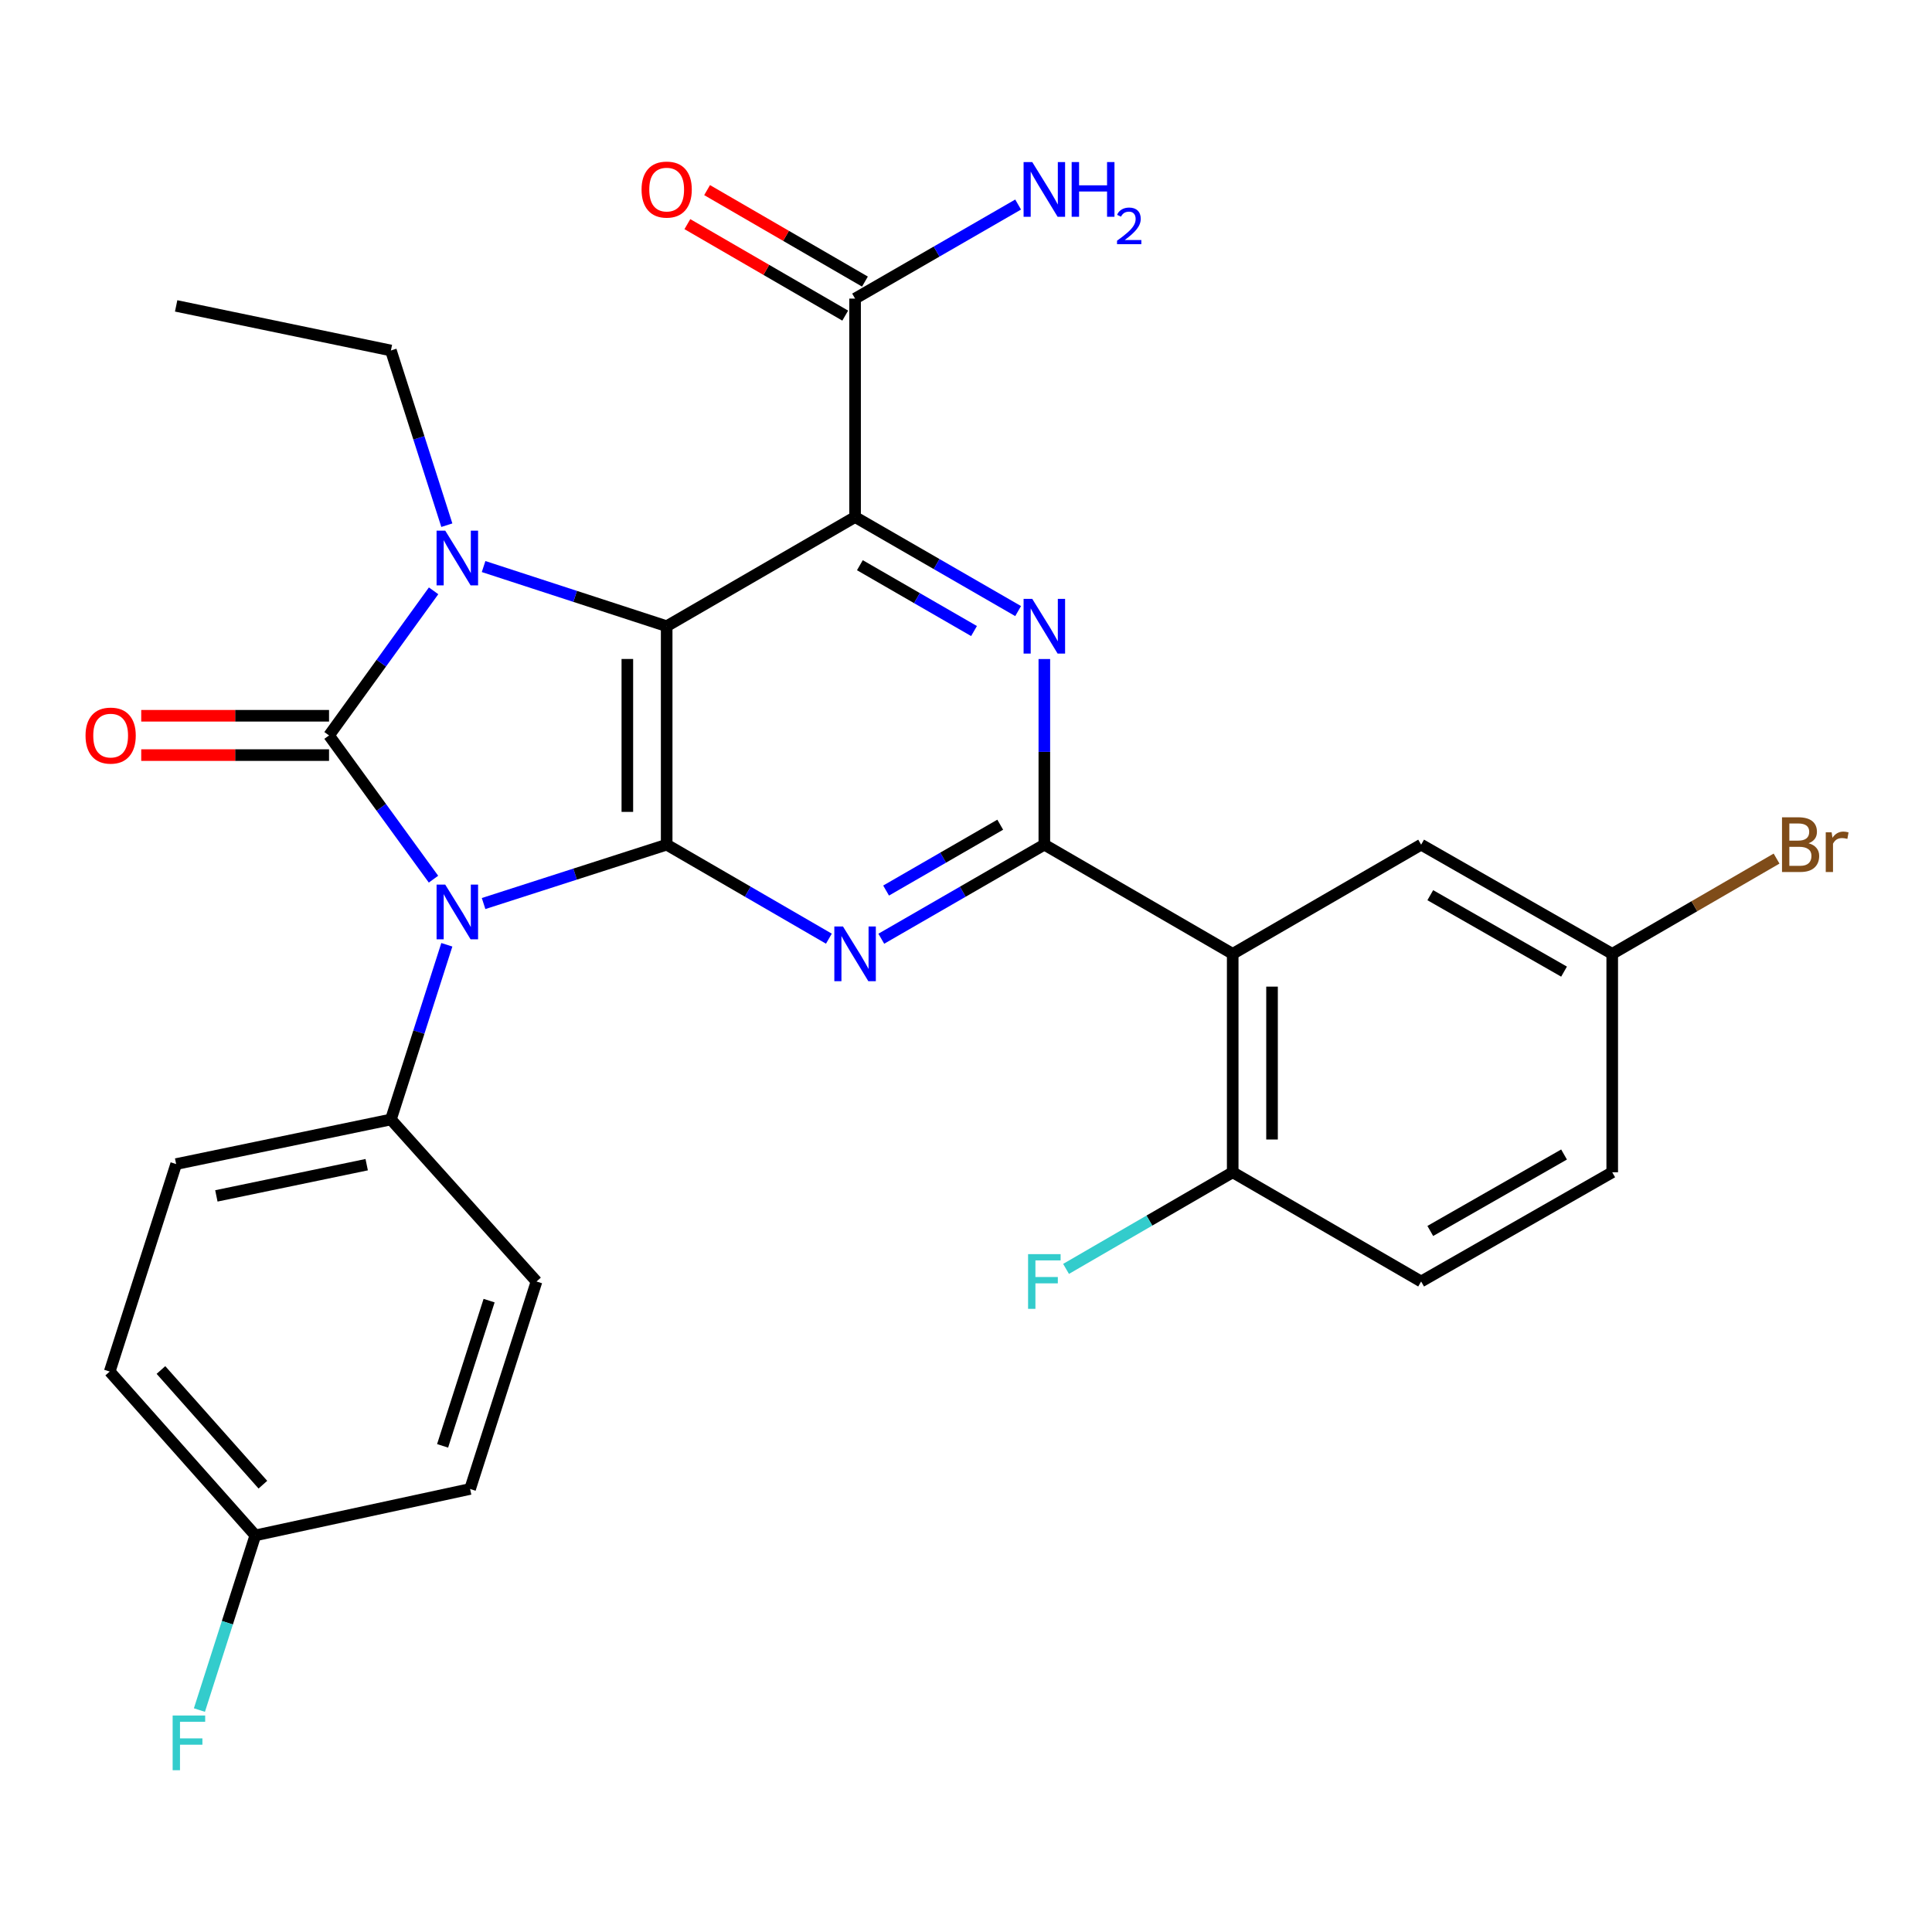 <?xml version='1.0' encoding='iso-8859-1'?>
<svg version='1.1' baseProfile='full'
              xmlns='http://www.w3.org/2000/svg'
                      xmlns:rdkit='http://www.rdkit.org/xml'
                      xmlns:xlink='http://www.w3.org/1999/xlink'
                  xml:space='preserve'
width='1000px' height='1000px' viewBox='0 0 1000 1000'>
<!-- END OF HEADER -->
<rect style='opacity:1.0;fill:#FFFFFF;stroke:none' width='1000' height='1000' x='0' y='0'> </rect>
<path class='bond-0' d='M 224.373,455.053 L 197.34,417.856' style='fill:none;fill-rule:evenodd;stroke:#0000FF;stroke-width:6px;stroke-linecap:butt;stroke-linejoin:miter;stroke-opacity:1' />
<path class='bond-0' d='M 197.34,417.856 L 170.308,380.659' style='fill:none;fill-rule:evenodd;stroke:#000000;stroke-width:6px;stroke-linecap:butt;stroke-linejoin:miter;stroke-opacity:1' />
<path class='bond-2' d='M 250.301,467.668 L 297.685,452.431' style='fill:none;fill-rule:evenodd;stroke:#0000FF;stroke-width:6px;stroke-linecap:butt;stroke-linejoin:miter;stroke-opacity:1' />
<path class='bond-2' d='M 297.685,452.431 L 345.069,437.194' style='fill:none;fill-rule:evenodd;stroke:#000000;stroke-width:6px;stroke-linecap:butt;stroke-linejoin:miter;stroke-opacity:1' />
<path class='bond-10' d='M 231.28,489.016 L 216.808,534.229' style='fill:none;fill-rule:evenodd;stroke:#0000FF;stroke-width:6px;stroke-linecap:butt;stroke-linejoin:miter;stroke-opacity:1' />
<path class='bond-10' d='M 216.808,534.229 L 202.335,579.441' style='fill:none;fill-rule:evenodd;stroke:#000000;stroke-width:6px;stroke-linecap:butt;stroke-linejoin:miter;stroke-opacity:1' />
<path class='bond-3' d='M 170.308,380.659 L 197.368,343.234' style='fill:none;fill-rule:evenodd;stroke:#000000;stroke-width:6px;stroke-linecap:butt;stroke-linejoin:miter;stroke-opacity:1' />
<path class='bond-3' d='M 197.368,343.234 L 224.428,305.81' style='fill:none;fill-rule:evenodd;stroke:#0000FF;stroke-width:6px;stroke-linecap:butt;stroke-linejoin:miter;stroke-opacity:1' />
<path class='bond-11' d='M 170.308,370.48 L 121.703,370.48' style='fill:none;fill-rule:evenodd;stroke:#000000;stroke-width:6px;stroke-linecap:butt;stroke-linejoin:miter;stroke-opacity:1' />
<path class='bond-11' d='M 121.703,370.48 L 73.098,370.48' style='fill:none;fill-rule:evenodd;stroke:#FF0000;stroke-width:6px;stroke-linecap:butt;stroke-linejoin:miter;stroke-opacity:1' />
<path class='bond-11' d='M 170.308,390.837 L 121.703,390.837' style='fill:none;fill-rule:evenodd;stroke:#000000;stroke-width:6px;stroke-linecap:butt;stroke-linejoin:miter;stroke-opacity:1' />
<path class='bond-11' d='M 121.703,390.837 L 73.098,390.837' style='fill:none;fill-rule:evenodd;stroke:#FF0000;stroke-width:6px;stroke-linecap:butt;stroke-linejoin:miter;stroke-opacity:1' />
<path class='bond-1' d='M 345.069,324.124 L 345.069,437.194' style='fill:none;fill-rule:evenodd;stroke:#000000;stroke-width:6px;stroke-linecap:butt;stroke-linejoin:miter;stroke-opacity:1' />
<path class='bond-1' d='M 324.712,341.084 L 324.712,420.233' style='fill:none;fill-rule:evenodd;stroke:#000000;stroke-width:6px;stroke-linecap:butt;stroke-linejoin:miter;stroke-opacity:1' />
<path class='bond-4' d='M 345.069,324.124 L 442.588,267.612' style='fill:none;fill-rule:evenodd;stroke:#000000;stroke-width:6px;stroke-linecap:butt;stroke-linejoin:miter;stroke-opacity:1' />
<path class='bond-29' d='M 345.069,324.124 L 297.687,308.684' style='fill:none;fill-rule:evenodd;stroke:#000000;stroke-width:6px;stroke-linecap:butt;stroke-linejoin:miter;stroke-opacity:1' />
<path class='bond-29' d='M 297.687,308.684 L 250.304,293.245' style='fill:none;fill-rule:evenodd;stroke:#0000FF;stroke-width:6px;stroke-linecap:butt;stroke-linejoin:miter;stroke-opacity:1' />
<path class='bond-5' d='M 345.069,437.194 L 387.05,461.526' style='fill:none;fill-rule:evenodd;stroke:#000000;stroke-width:6px;stroke-linecap:butt;stroke-linejoin:miter;stroke-opacity:1' />
<path class='bond-5' d='M 387.05,461.526 L 429.03,485.859' style='fill:none;fill-rule:evenodd;stroke:#0000FF;stroke-width:6px;stroke-linecap:butt;stroke-linejoin:miter;stroke-opacity:1' />
<path class='bond-15' d='M 231.28,271.837 L 216.808,226.625' style='fill:none;fill-rule:evenodd;stroke:#0000FF;stroke-width:6px;stroke-linecap:butt;stroke-linejoin:miter;stroke-opacity:1' />
<path class='bond-15' d='M 216.808,226.625 L 202.335,181.413' style='fill:none;fill-rule:evenodd;stroke:#000000;stroke-width:6px;stroke-linecap:butt;stroke-linejoin:miter;stroke-opacity:1' />
<path class='bond-9' d='M 442.588,267.612 L 442.588,154.554' style='fill:none;fill-rule:evenodd;stroke:#000000;stroke-width:6px;stroke-linecap:butt;stroke-linejoin:miter;stroke-opacity:1' />
<path class='bond-31' d='M 442.588,267.612 L 484.785,291.955' style='fill:none;fill-rule:evenodd;stroke:#000000;stroke-width:6px;stroke-linecap:butt;stroke-linejoin:miter;stroke-opacity:1' />
<path class='bond-31' d='M 484.785,291.955 L 526.981,316.297' style='fill:none;fill-rule:evenodd;stroke:#0000FF;stroke-width:6px;stroke-linecap:butt;stroke-linejoin:miter;stroke-opacity:1' />
<path class='bond-31' d='M 445.075,292.548 L 474.613,309.587' style='fill:none;fill-rule:evenodd;stroke:#000000;stroke-width:6px;stroke-linecap:butt;stroke-linejoin:miter;stroke-opacity:1' />
<path class='bond-31' d='M 474.613,309.587 L 504.15,326.627' style='fill:none;fill-rule:evenodd;stroke:#0000FF;stroke-width:6px;stroke-linecap:butt;stroke-linejoin:miter;stroke-opacity:1' />
<path class='bond-6' d='M 456.156,485.888 L 498.352,461.541' style='fill:none;fill-rule:evenodd;stroke:#0000FF;stroke-width:6px;stroke-linecap:butt;stroke-linejoin:miter;stroke-opacity:1' />
<path class='bond-6' d='M 498.352,461.541 L 540.549,437.194' style='fill:none;fill-rule:evenodd;stroke:#000000;stroke-width:6px;stroke-linecap:butt;stroke-linejoin:miter;stroke-opacity:1' />
<path class='bond-6' d='M 458.641,460.952 L 488.178,443.909' style='fill:none;fill-rule:evenodd;stroke:#0000FF;stroke-width:6px;stroke-linecap:butt;stroke-linejoin:miter;stroke-opacity:1' />
<path class='bond-6' d='M 488.178,443.909 L 517.716,426.866' style='fill:none;fill-rule:evenodd;stroke:#000000;stroke-width:6px;stroke-linecap:butt;stroke-linejoin:miter;stroke-opacity:1' />
<path class='bond-7' d='M 540.549,437.194 L 540.549,389.152' style='fill:none;fill-rule:evenodd;stroke:#000000;stroke-width:6px;stroke-linecap:butt;stroke-linejoin:miter;stroke-opacity:1' />
<path class='bond-7' d='M 540.549,389.152 L 540.549,341.111' style='fill:none;fill-rule:evenodd;stroke:#0000FF;stroke-width:6px;stroke-linecap:butt;stroke-linejoin:miter;stroke-opacity:1' />
<path class='bond-8' d='M 540.549,437.194 L 638.045,493.717' style='fill:none;fill-rule:evenodd;stroke:#000000;stroke-width:6px;stroke-linecap:butt;stroke-linejoin:miter;stroke-opacity:1' />
<path class='bond-12' d='M 638.045,493.717 L 638.045,606.764' style='fill:none;fill-rule:evenodd;stroke:#000000;stroke-width:6px;stroke-linecap:butt;stroke-linejoin:miter;stroke-opacity:1' />
<path class='bond-12' d='M 658.402,510.674 L 658.402,589.807' style='fill:none;fill-rule:evenodd;stroke:#000000;stroke-width:6px;stroke-linecap:butt;stroke-linejoin:miter;stroke-opacity:1' />
<path class='bond-13' d='M 638.045,493.717 L 735.576,437.194' style='fill:none;fill-rule:evenodd;stroke:#000000;stroke-width:6px;stroke-linecap:butt;stroke-linejoin:miter;stroke-opacity:1' />
<path class='bond-14' d='M 447.692,145.747 L 406.841,122.074' style='fill:none;fill-rule:evenodd;stroke:#000000;stroke-width:6px;stroke-linecap:butt;stroke-linejoin:miter;stroke-opacity:1' />
<path class='bond-14' d='M 406.841,122.074 L 365.99,98.401' style='fill:none;fill-rule:evenodd;stroke:#FF0000;stroke-width:6px;stroke-linecap:butt;stroke-linejoin:miter;stroke-opacity:1' />
<path class='bond-14' d='M 437.485,163.36 L 396.634,139.687' style='fill:none;fill-rule:evenodd;stroke:#000000;stroke-width:6px;stroke-linecap:butt;stroke-linejoin:miter;stroke-opacity:1' />
<path class='bond-14' d='M 396.634,139.687 L 355.783,116.014' style='fill:none;fill-rule:evenodd;stroke:#FF0000;stroke-width:6px;stroke-linecap:butt;stroke-linejoin:miter;stroke-opacity:1' />
<path class='bond-19' d='M 442.588,154.554 L 484.785,130.211' style='fill:none;fill-rule:evenodd;stroke:#000000;stroke-width:6px;stroke-linecap:butt;stroke-linejoin:miter;stroke-opacity:1' />
<path class='bond-19' d='M 484.785,130.211 L 526.981,105.868' style='fill:none;fill-rule:evenodd;stroke:#0000FF;stroke-width:6px;stroke-linecap:butt;stroke-linejoin:miter;stroke-opacity:1' />
<path class='bond-16' d='M 202.335,579.441 L 91.177,602.523' style='fill:none;fill-rule:evenodd;stroke:#000000;stroke-width:6px;stroke-linecap:butt;stroke-linejoin:miter;stroke-opacity:1' />
<path class='bond-16' d='M 189.8,602.834 L 111.99,618.992' style='fill:none;fill-rule:evenodd;stroke:#000000;stroke-width:6px;stroke-linecap:butt;stroke-linejoin:miter;stroke-opacity:1' />
<path class='bond-17' d='M 202.335,579.441 L 277.7,663.299' style='fill:none;fill-rule:evenodd;stroke:#000000;stroke-width:6px;stroke-linecap:butt;stroke-linejoin:miter;stroke-opacity:1' />
<path class='bond-18' d='M 638.045,606.764 L 735.576,663.299' style='fill:none;fill-rule:evenodd;stroke:#000000;stroke-width:6px;stroke-linecap:butt;stroke-linejoin:miter;stroke-opacity:1' />
<path class='bond-22' d='M 638.045,606.764 L 594.916,631.773' style='fill:none;fill-rule:evenodd;stroke:#000000;stroke-width:6px;stroke-linecap:butt;stroke-linejoin:miter;stroke-opacity:1' />
<path class='bond-22' d='M 594.916,631.773 L 551.786,656.782' style='fill:none;fill-rule:evenodd;stroke:#33CCCC;stroke-width:6px;stroke-linecap:butt;stroke-linejoin:miter;stroke-opacity:1' />
<path class='bond-20' d='M 735.576,437.194 L 834.486,493.717' style='fill:none;fill-rule:evenodd;stroke:#000000;stroke-width:6px;stroke-linecap:butt;stroke-linejoin:miter;stroke-opacity:1' />
<path class='bond-20' d='M 740.312,463.346 L 809.55,502.913' style='fill:none;fill-rule:evenodd;stroke:#000000;stroke-width:6px;stroke-linecap:butt;stroke-linejoin:miter;stroke-opacity:1' />
<path class='bond-28' d='M 202.335,181.413 L 91.177,158.331' style='fill:none;fill-rule:evenodd;stroke:#000000;stroke-width:6px;stroke-linecap:butt;stroke-linejoin:miter;stroke-opacity:1' />
<path class='bond-25' d='M 91.177,602.523 L 56.786,709.915' style='fill:none;fill-rule:evenodd;stroke:#000000;stroke-width:6px;stroke-linecap:butt;stroke-linejoin:miter;stroke-opacity:1' />
<path class='bond-24' d='M 277.7,663.299 L 243.32,770.691' style='fill:none;fill-rule:evenodd;stroke:#000000;stroke-width:6px;stroke-linecap:butt;stroke-linejoin:miter;stroke-opacity:1' />
<path class='bond-24' d='M 253.156,673.201 L 229.09,748.375' style='fill:none;fill-rule:evenodd;stroke:#000000;stroke-width:6px;stroke-linecap:butt;stroke-linejoin:miter;stroke-opacity:1' />
<path class='bond-32' d='M 735.576,663.299 L 834.486,606.764' style='fill:none;fill-rule:evenodd;stroke:#000000;stroke-width:6px;stroke-linecap:butt;stroke-linejoin:miter;stroke-opacity:1' />
<path class='bond-32' d='M 740.311,637.145 L 809.548,597.571' style='fill:none;fill-rule:evenodd;stroke:#000000;stroke-width:6px;stroke-linecap:butt;stroke-linejoin:miter;stroke-opacity:1' />
<path class='bond-23' d='M 834.486,493.717 L 834.486,606.764' style='fill:none;fill-rule:evenodd;stroke:#000000;stroke-width:6px;stroke-linecap:butt;stroke-linejoin:miter;stroke-opacity:1' />
<path class='bond-26' d='M 834.486,493.717 L 877.016,469.061' style='fill:none;fill-rule:evenodd;stroke:#000000;stroke-width:6px;stroke-linecap:butt;stroke-linejoin:miter;stroke-opacity:1' />
<path class='bond-26' d='M 877.016,469.061 L 919.546,444.404' style='fill:none;fill-rule:evenodd;stroke:#7F4C19;stroke-width:6px;stroke-linecap:butt;stroke-linejoin:miter;stroke-opacity:1' />
<path class='bond-21' d='M 132.162,794.712 L 243.32,770.691' style='fill:none;fill-rule:evenodd;stroke:#000000;stroke-width:6px;stroke-linecap:butt;stroke-linejoin:miter;stroke-opacity:1' />
<path class='bond-27' d='M 132.162,794.712 L 117.689,839.918' style='fill:none;fill-rule:evenodd;stroke:#000000;stroke-width:6px;stroke-linecap:butt;stroke-linejoin:miter;stroke-opacity:1' />
<path class='bond-27' d='M 117.689,839.918 L 103.217,885.125' style='fill:none;fill-rule:evenodd;stroke:#33CCCC;stroke-width:6px;stroke-linecap:butt;stroke-linejoin:miter;stroke-opacity:1' />
<path class='bond-30' d='M 132.162,794.712 L 56.786,709.915' style='fill:none;fill-rule:evenodd;stroke:#000000;stroke-width:6px;stroke-linecap:butt;stroke-linejoin:miter;stroke-opacity:1' />
<path class='bond-30' d='M 136.07,768.468 L 83.307,709.11' style='fill:none;fill-rule:evenodd;stroke:#000000;stroke-width:6px;stroke-linecap:butt;stroke-linejoin:miter;stroke-opacity:1' />
<path  class='atom-0' d='M 230.455 457.877
L 239.735 472.877
Q 240.655 474.357, 242.135 477.037
Q 243.615 479.717, 243.695 479.877
L 243.695 457.877
L 247.455 457.877
L 247.455 486.197
L 243.575 486.197
L 233.615 469.797
Q 232.455 467.877, 231.215 465.677
Q 230.015 463.477, 229.655 462.797
L 229.655 486.197
L 225.975 486.197
L 225.975 457.877
L 230.455 457.877
' fill='#0000FF'/>
<path  class='atom-4' d='M 230.455 274.657
L 239.735 289.657
Q 240.655 291.137, 242.135 293.817
Q 243.615 296.497, 243.695 296.657
L 243.695 274.657
L 247.455 274.657
L 247.455 302.977
L 243.575 302.977
L 233.615 286.577
Q 232.455 284.657, 231.215 282.457
Q 230.015 280.257, 229.655 279.577
L 229.655 302.977
L 225.975 302.977
L 225.975 274.657
L 230.455 274.657
' fill='#0000FF'/>
<path  class='atom-6' d='M 436.328 479.557
L 445.608 494.557
Q 446.528 496.037, 448.008 498.717
Q 449.488 501.397, 449.568 501.557
L 449.568 479.557
L 453.328 479.557
L 453.328 507.877
L 449.448 507.877
L 439.488 491.477
Q 438.328 489.557, 437.088 487.357
Q 435.888 485.157, 435.528 484.477
L 435.528 507.877
L 431.848 507.877
L 431.848 479.557
L 436.328 479.557
' fill='#0000FF'/>
<path  class='atom-8' d='M 534.289 309.964
L 543.569 324.964
Q 544.489 326.444, 545.969 329.124
Q 547.449 331.804, 547.529 331.964
L 547.529 309.964
L 551.289 309.964
L 551.289 338.284
L 547.409 338.284
L 537.449 321.884
Q 536.289 319.964, 535.049 317.764
Q 533.849 315.564, 533.489 314.884
L 533.489 338.284
L 529.809 338.284
L 529.809 309.964
L 534.289 309.964
' fill='#0000FF'/>
<path  class='atom-12' d='M 44.272 380.739
Q 44.272 373.939, 47.632 370.139
Q 50.992 366.339, 57.272 366.339
Q 63.552 366.339, 66.912 370.139
Q 70.272 373.939, 70.272 380.739
Q 70.272 387.619, 66.872 391.539
Q 63.472 395.419, 57.272 395.419
Q 51.032 395.419, 47.632 391.539
Q 44.272 387.659, 44.272 380.739
M 57.272 392.219
Q 61.592 392.219, 63.912 389.339
Q 66.272 386.419, 66.272 380.739
Q 66.272 375.179, 63.912 372.379
Q 61.592 369.539, 57.272 369.539
Q 52.952 369.539, 50.592 372.339
Q 48.272 375.139, 48.272 380.739
Q 48.272 386.459, 50.592 389.339
Q 52.952 392.219, 57.272 392.219
' fill='#FF0000'/>
<path  class='atom-15' d='M 332.069 98.122
Q 332.069 91.322, 335.429 87.522
Q 338.789 83.722, 345.069 83.722
Q 351.349 83.722, 354.709 87.522
Q 358.069 91.322, 358.069 98.122
Q 358.069 105.002, 354.669 108.922
Q 351.269 112.802, 345.069 112.802
Q 338.829 112.802, 335.429 108.922
Q 332.069 105.042, 332.069 98.122
M 345.069 109.602
Q 349.389 109.602, 351.709 106.722
Q 354.069 103.802, 354.069 98.122
Q 354.069 92.562, 351.709 89.762
Q 349.389 86.922, 345.069 86.922
Q 340.749 86.922, 338.389 89.722
Q 336.069 92.522, 336.069 98.122
Q 336.069 103.842, 338.389 106.722
Q 340.749 109.602, 345.069 109.602
' fill='#FF0000'/>
<path  class='atom-20' d='M 534.289 83.882
L 543.569 98.882
Q 544.489 100.362, 545.969 103.042
Q 547.449 105.722, 547.529 105.882
L 547.529 83.882
L 551.289 83.882
L 551.289 112.202
L 547.409 112.202
L 537.449 95.802
Q 536.289 93.882, 535.049 91.682
Q 533.849 89.482, 533.489 88.802
L 533.489 112.202
L 529.809 112.202
L 529.809 83.882
L 534.289 83.882
' fill='#0000FF'/>
<path  class='atom-20' d='M 554.689 83.882
L 558.529 83.882
L 558.529 95.922
L 573.009 95.922
L 573.009 83.882
L 576.849 83.882
L 576.849 112.202
L 573.009 112.202
L 573.009 99.122
L 558.529 99.122
L 558.529 112.202
L 554.689 112.202
L 554.689 83.882
' fill='#0000FF'/>
<path  class='atom-20' d='M 578.221 111.208
Q 578.908 109.439, 580.545 108.462
Q 582.181 107.459, 584.452 107.459
Q 587.277 107.459, 588.861 108.99
Q 590.445 110.522, 590.445 113.241
Q 590.445 116.013, 588.385 118.6
Q 586.353 121.187, 582.129 124.25
L 590.761 124.25
L 590.761 126.362
L 578.169 126.362
L 578.169 124.593
Q 581.653 122.111, 583.713 120.263
Q 585.798 118.415, 586.801 116.752
Q 587.805 115.089, 587.805 113.373
Q 587.805 111.578, 586.907 110.574
Q 586.009 109.571, 584.452 109.571
Q 582.947 109.571, 581.944 110.178
Q 580.941 110.786, 580.228 112.132
L 578.221 111.208
' fill='#0000FF'/>
<path  class='atom-23' d='M 532.129 649.139
L 548.969 649.139
L 548.969 652.379
L 535.929 652.379
L 535.929 660.979
L 547.529 660.979
L 547.529 664.259
L 535.929 664.259
L 535.929 677.459
L 532.129 677.459
L 532.129 649.139
' fill='#33CCCC'/>
<path  class='atom-27' d='M 936.123 436.474
Q 938.843 437.234, 940.203 438.914
Q 941.603 440.554, 941.603 442.994
Q 941.603 446.914, 939.083 449.154
Q 936.603 451.354, 931.883 451.354
L 922.363 451.354
L 922.363 423.034
L 930.723 423.034
Q 935.563 423.034, 938.003 424.994
Q 940.443 426.954, 940.443 430.554
Q 940.443 434.834, 936.123 436.474
M 926.163 426.234
L 926.163 435.114
L 930.723 435.114
Q 933.523 435.114, 934.963 433.994
Q 936.443 432.834, 936.443 430.554
Q 936.443 426.234, 930.723 426.234
L 926.163 426.234
M 931.883 448.154
Q 934.643 448.154, 936.123 446.834
Q 937.603 445.514, 937.603 442.994
Q 937.603 440.674, 935.963 439.514
Q 934.363 438.314, 931.283 438.314
L 926.163 438.314
L 926.163 448.154
L 931.883 448.154
' fill='#7F4C19'/>
<path  class='atom-27' d='M 948.043 430.794
L 948.483 433.634
Q 950.643 430.434, 954.163 430.434
Q 955.283 430.434, 956.803 430.834
L 956.203 434.194
Q 954.483 433.794, 953.523 433.794
Q 951.843 433.794, 950.723 434.474
Q 949.643 435.114, 948.763 436.674
L 948.763 451.354
L 945.003 451.354
L 945.003 430.794
L 948.043 430.794
' fill='#7F4C19'/>
<path  class='atom-28' d='M 89.362 887.944
L 106.202 887.944
L 106.202 891.184
L 93.162 891.184
L 93.162 899.784
L 104.762 899.784
L 104.762 903.064
L 93.162 903.064
L 93.162 916.264
L 89.362 916.264
L 89.362 887.944
' fill='#33CCCC'/>
</svg>
